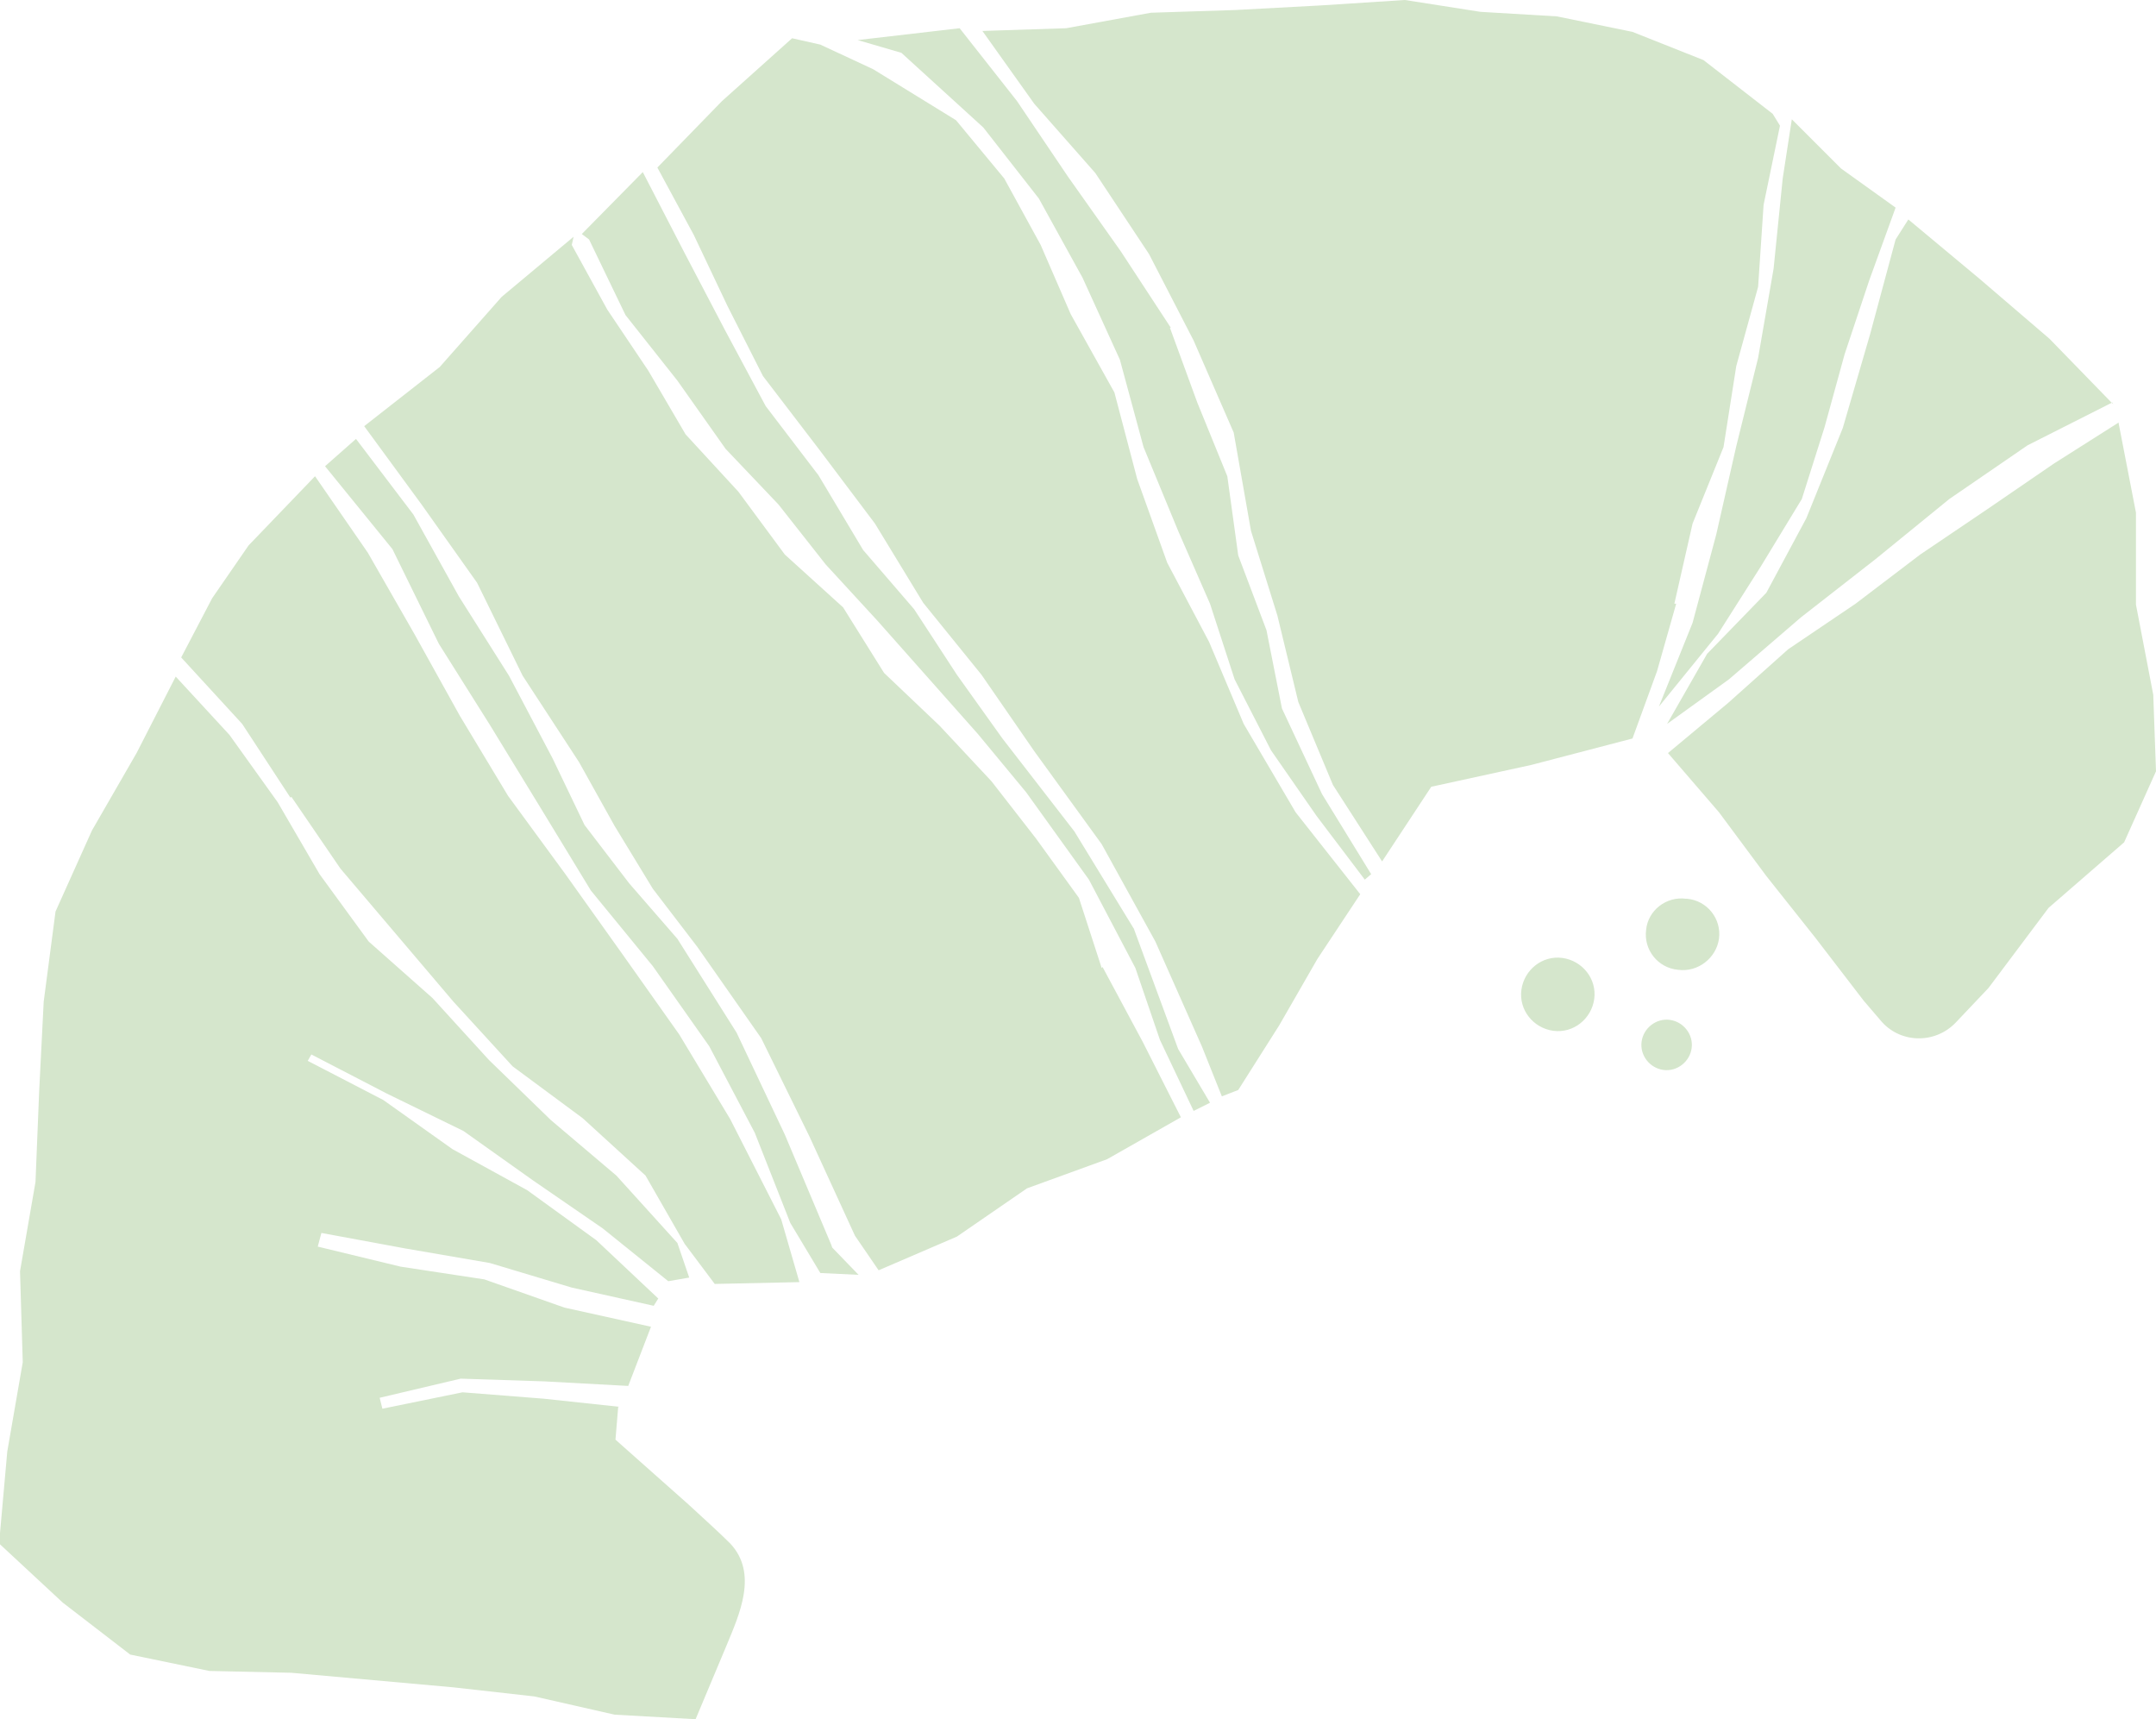 <?xml version="1.0" encoding="UTF-8"?>
<svg id="Layer_1" xmlns="http://www.w3.org/2000/svg" version="1.1" viewBox="0 0 236.8 188.8">
  <!-- Generator: Adobe Illustrator 29.0.1, SVG Export Plug-In . SVG Version: 2.1.0 Build 192)  -->
  <defs>
    <style>
      .st0 {
        fill: #d5e6cc;
      }
    </style>
  </defs>
  <path class="st0" d="M79.9,33.6l-3.7-7.8-4-7.4,7.1-7.3,7.7-6.9,3.1.7,5.8,2.7,9.1,5.6,5.3,6.4,4,7.3,3.3,7.6,4.8,8.6,2.5,9.5,3.3,9.2,4.6,8.7,3.8,9,5.7,9.7,7.1,9-4.7,7.1-4.2,7.3-4.5,7.1-1.8.7-2.2-5.5-5.1-11.5-5.9-10.7-7.4-10.2-5.8-8.4-6.4-7.9-5.3-8.7-6.1-8.1-6.2-8.1-3.9-7.7h0ZM128.6,36l-5.5-8.4-5.8-8.2-5.6-8.3-6.3-8-11.2,1.3,4.8,1.4,9,8.2,6.1,7.8,4.8,8.7,4.1,9,2.6,9.6,3.8,9.2,3.5,8,2.7,8.3,4,7.8,5,7.2,5.3,7,.7-.6-5.4-8.8-4.4-9.4-1.7-8.6-3.1-8.2-1.2-8.7-3.3-8.1-3-8.2h0ZM232.1,44.4l-7-7.2-7.7-6.6-7.8-6.5-1.4,2.2-2.8,10.4-3,10.3-4,9.9-4.4,8.2-6.5,6.7-4.4,7.7,6.8-4.9,7.9-6.8,8.2-6.4,8.1-6.6,8.6-5.9,9.3-4.7ZM124.6,102.1l-6.6-10.8-7.9-10.2-5-7-4.7-7.2-5.6-6.5-4.9-8.2-5.8-7.6-4.5-8.4-4.4-8.4-4.6-8.9-6.7,6.8.8.6,4,8.3,5.7,7.2,5.3,7.5,5.8,6.1,5.2,6.6,5.7,6.2,5.5,6.2,5.5,6.2,5.3,6.4,6.9,9.6,5.1,9.7,2.7,7.9,3.7,7.8,1.8-.9-3.5-5.9-4.9-13.3h0ZM182.2,77.6l6.5-8,4.7-7.4,4.5-7.4,2.5-7.9,2.2-8,2.7-8.1,2.9-8-6-4.3-5.4-5.4-1,6.5-1,9.9-1.7,9.8-2.4,9.7-2.2,9.7-2.6,9.7-3.7,9.2h0ZM183.9,66.3l2-8.8,3.4-8.4,1.4-8.9,2.4-8.7.6-9,1.8-8.7-.8-1.3-7.6-5.9-7.8-3.1-8.3-1.7-8.4-.5-8.3-1.3-9.3.6-9.3.5-9.3.3-9.3,1.7-9.2.3,5.7,8,6.7,7.6,5.9,8.9,4.9,9.5,4.4,10.1,1.9,10.8,2.9,9.3,2.3,9.5,3.8,9.1,5.4,8.4,5.4-8.2,11-2.4,11.1-2.9,2.7-7.4,2.1-7.4ZM68.1,154.5l-8.4-.9-8.9-.7-8.8,1.8-.3-1.2,8.9-2.1,9.2.3,9.2.5,2.5-6.5-9.5-2.1-8.8-3.1-9.2-1.4-9.1-2.2.4-1.5,9.2,1.7,9.3,1.6,9,2.7,9,2,.5-.8-6.8-6.4-7.6-5.5-8.2-4.5-7.6-5.4-8.3-4.3.4-.7,8.3,4.3,8.4,4.1,7.6,5.4,7.7,5.3,7.2,5.8,2.3-.4-1.3-3.8-6.7-7.4-7.2-6.1-6.8-6.6-6.2-6.8-7-6.2-5.4-7.4-4.6-7.9-5.3-7.4-5.9-6.4-4.3,8.4-4.9,8.5-4,8.9-1.3,9.9-.5,9.9-.4,9.9-1.7,9.8.3,10-1.7,9.8-.9,10.1,7,6.5,7.4,5.7,8.7,1.8,9,.2,8.9.8,8.9.8,8.9,1,8.8,2,8.9.5,3.4-8.1c1.4-3.4,3.5-7.9.4-11.2-1.4-1.4-3.1-2.9-4.6-4.3,0,0-8-7.1-8-7.1l.3-3.6h0ZM232.7,46.4l-7.1,4.5-7.3,5-7.4,5-7.1,5.4-7.4,5-6.6,5.9-6.6,5.5,5.6,6.5,5.2,7,5.4,6.8,5.3,6.9,1.8,2.1c2.1,2.6,6,2.7,8.3.3l3.6-3.8,6.6-8.8,8.3-7.2,3.5-7.8-.3-8.4-1.9-9.9v-10.1c0,0-1.9-9.8-1.9-9.8h0ZM121,106.3l-2.5-7.7-4.7-6.5-4.9-6.3-5.7-6.1-6.1-5.8-4.5-7.2-6.4-5.8-5.1-6.9-5.8-6.3-4.1-7-4.5-6.7-3.9-7.1.2-.9-7.9,6.6-6.8,7.7-8.3,6.5,6.3,8.6,6.1,8.6,5,10.2,6.2,9.5,3.9,7,4.2,6.9,4.9,6.4,7,10,5.3,10.8,5,10.9,2.6,3.8,8.6-3.7,7.7-5.3,8.8-3.2,8.1-4.6-4.2-8.3-4.4-8.2h0ZM91.3,136.7l-5.1-12.1-5.3-11.2-6.5-10.3-5.3-6.1-4.9-6.4-3.5-7.3-4.8-9.1-5.5-8.7-5-9-6.3-8.3-3.4,3,7.4,9.1,5.1,10.4,5.6,8.9,5.5,9,5.6,9.2,6.8,8.3,6.2,8.8,5,9.5,3.9,9.9,3.3,5.5,4.2.2-2.9-3h0ZM32,87.5l5.4,7.9,6.2,7.3,6.2,7.3,6.5,7.1,7.7,5.7,6.9,6.3,4.3,7.5,3.3,4.4,9.3-.2-2-6.9-5.6-11-5.6-9.3-6.3-8.9-6.2-8.7-6.3-8.6-5.3-8.8-5-9-5.1-8.9-5.8-8.4-7.3,7.6-4,5.8-3.4,6.5,6.7,7.3,5.3,8.1ZM171.6,105.2c-2.2-.3-4.2,1.3-4.5,3.5-.3,2.2,1.3,4.2,3.5,4.5,2.2.3,4.2-1.3,4.5-3.5.3-2.2-1.3-4.2-3.5-4.5ZM185.2,98.7c-2.2-.3-4.2,1.3-4.4,3.4-.3,2.2,1.3,4.2,3.5,4.4,2.2.3,4.2-1.3,4.5-3.4.3-2.2-1.3-4.2-3.5-4.4ZM183.4,112c-1.5-.2-2.9.9-3.1,2.4-.2,1.5.9,2.9,2.4,3.1,1.5.2,2.9-.9,3.1-2.4.2-1.5-.9-2.9-2.4-3.1Z"/>
</svg>